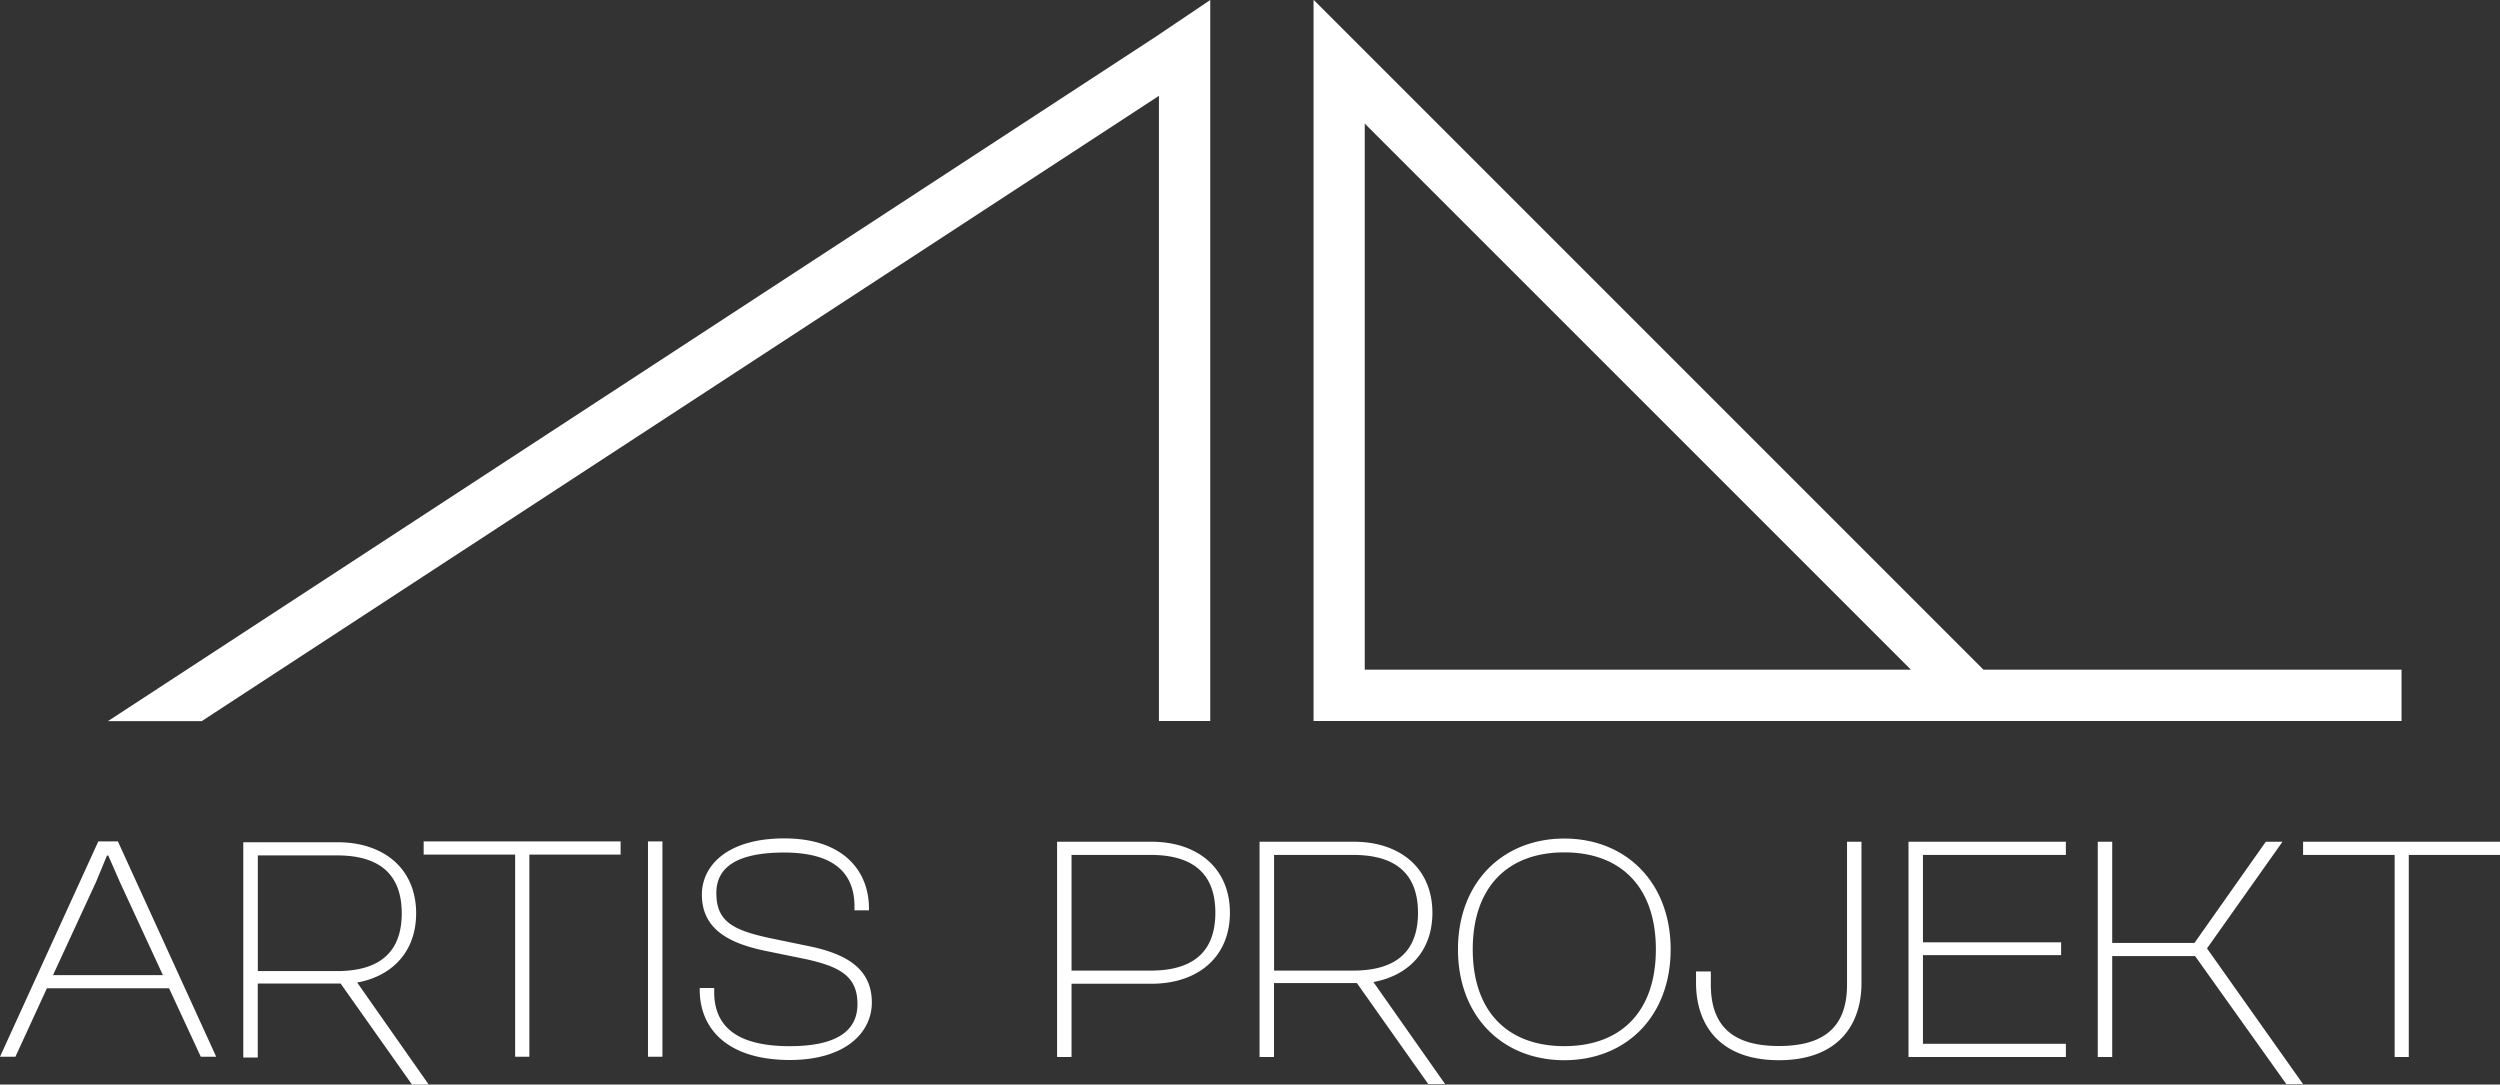<svg xmlns="http://www.w3.org/2000/svg" viewBox="0 0 946.33 410.52"><rect x="0" y="0" width="946.33" height="410.52" fill="#333333" stroke="none"/><g data-name="Layer 2"><path d="M0 400l37.21-81.5h7.42L81.84 400H76l-12-25.9H17.75L5.84 400zm20.07-30.89h41.59l-16.3-35.27-4.38-10h-.48l-4.14 10zM195 400v-76.51h-34.63v-5h74.55v5h-34.54V400zm50.28 0v-81.5h5.47V400zm19.59-25.32V374h5.47v1.45c0 13.14 8.63 20.56 28.58 20.56 16.9 0 25.66-5.23 25.66-15.93 0-10.34-6.33-14.11-19.46-17l-15.44-3.16c-12.77-2.68-24-7.66-24-21.28 0-10.7 9.24-21.28 31.25-21.28 22.26 0 32 12.28 32 26.51v.73h-5.48v-1.46c0-13.14-8.39-20.43-26.63-20.43-17.27 0-25.66 5.23-25.66 15.32 0 10.7 6.2 14 19.94 17l15.33 3.17c13.37 2.79 23.59 8.14 23.59 21.28 0 11.19-9.73 21.76-31.13 21.76-23.81-.05-34.02-12.08-34.02-26.56zm-129.67-2.76c13.32-2.43 22.32-11.72 22.32-26.23a29.92 29.92 0 00-1.2-8.59 24.73 24.73 0 00-2.41-5.52c-4.88-8.22-14.36-12.76-26.06-12.76H92.09v81.48h5.48v-28h31.37l.15.22 26.85 38h6.33zm-7.6-4.33h-30V323.8h30c12 0 19.89 4 23 12.52a25.27 25.27 0 011.38 6.94c.06.79.1 1.59.1 2.43 0 12.36-5.91 19.23-16.85 21.25a42.47 42.47 0 01-7.63.65zm272.54 32.52v-81.48h35.75c17.27 0 29.67 9.85 29.67 26.88s-12.4 26.87-29.67 26.87h-30.28v27.73zm5.47-76.49v43.78h30c15.81 0 24.44-6.93 24.44-21.89s-8.63-21.89-24.44-21.89zm146.28 35.75c0-25.42 17-41.95 40.25-41.95s40.25 16.53 40.25 41.95-16.9 41.95-40.25 41.95-40.25-16.53-40.25-41.95zm74.91 0c0-23.47-13.13-36.72-34.66-36.72s-34.66 13.25-34.66 36.72S570.62 396 592.14 396s34.66-13.16 34.66-36.63zM642 372v-4.26h5.6v4.87c0 15.08 7.54 23.34 25.78 23.34s25.78-8.26 25.78-23.22v-54.1h5.47v53.51c0 15.81-8.88 29.18-31.25 29.18S642 388 642 372zm80.43 28.11v-81.48H782v5h-54.1v33.07h52.3v4.86h-52.3v33.56H782v5zm71.64 0v-81.48h5.47v38.31h31.13l27-38.31H864L835.42 359l36.37 51.38h-6.33l-34.54-48.47h-31.38v38.19zm112.38 0v-76.49h-34.66v-5h74.54v5H911.8v76.49zm-386.57-28.38c13.32-2.43 22.33-11.72 22.33-26.23a29.91 29.91 0 00-1.21-8.59 24.94 24.94 0 00-2.41-5.52c-4.88-8.22-14.35-12.76-26.06-12.76h-35.75v81.48h5.47v-28h31.38l.14.22 26.85 38H547zm-7.6-4.33h-30v-43.78h30c12 0 19.89 4 23 12.51a25.26 25.26 0 011.39 6.94c.06.79.09 1.59.09 2.43 0 12.36-5.9 19.23-16.85 21.25a42.47 42.47 0 01-7.63.65zm238.53-113.9L497.31 0l-.09.07v272.86h411.84V253.5zm-234.21 0V46.77L723.34 253.5zM458.12 0v272.93h-19.43V36.28L76.36 272.97h-35.5L438.69 13.11v-.03L458.12 0z" fill="#fff" data-name="Layer 1"/></g></svg>